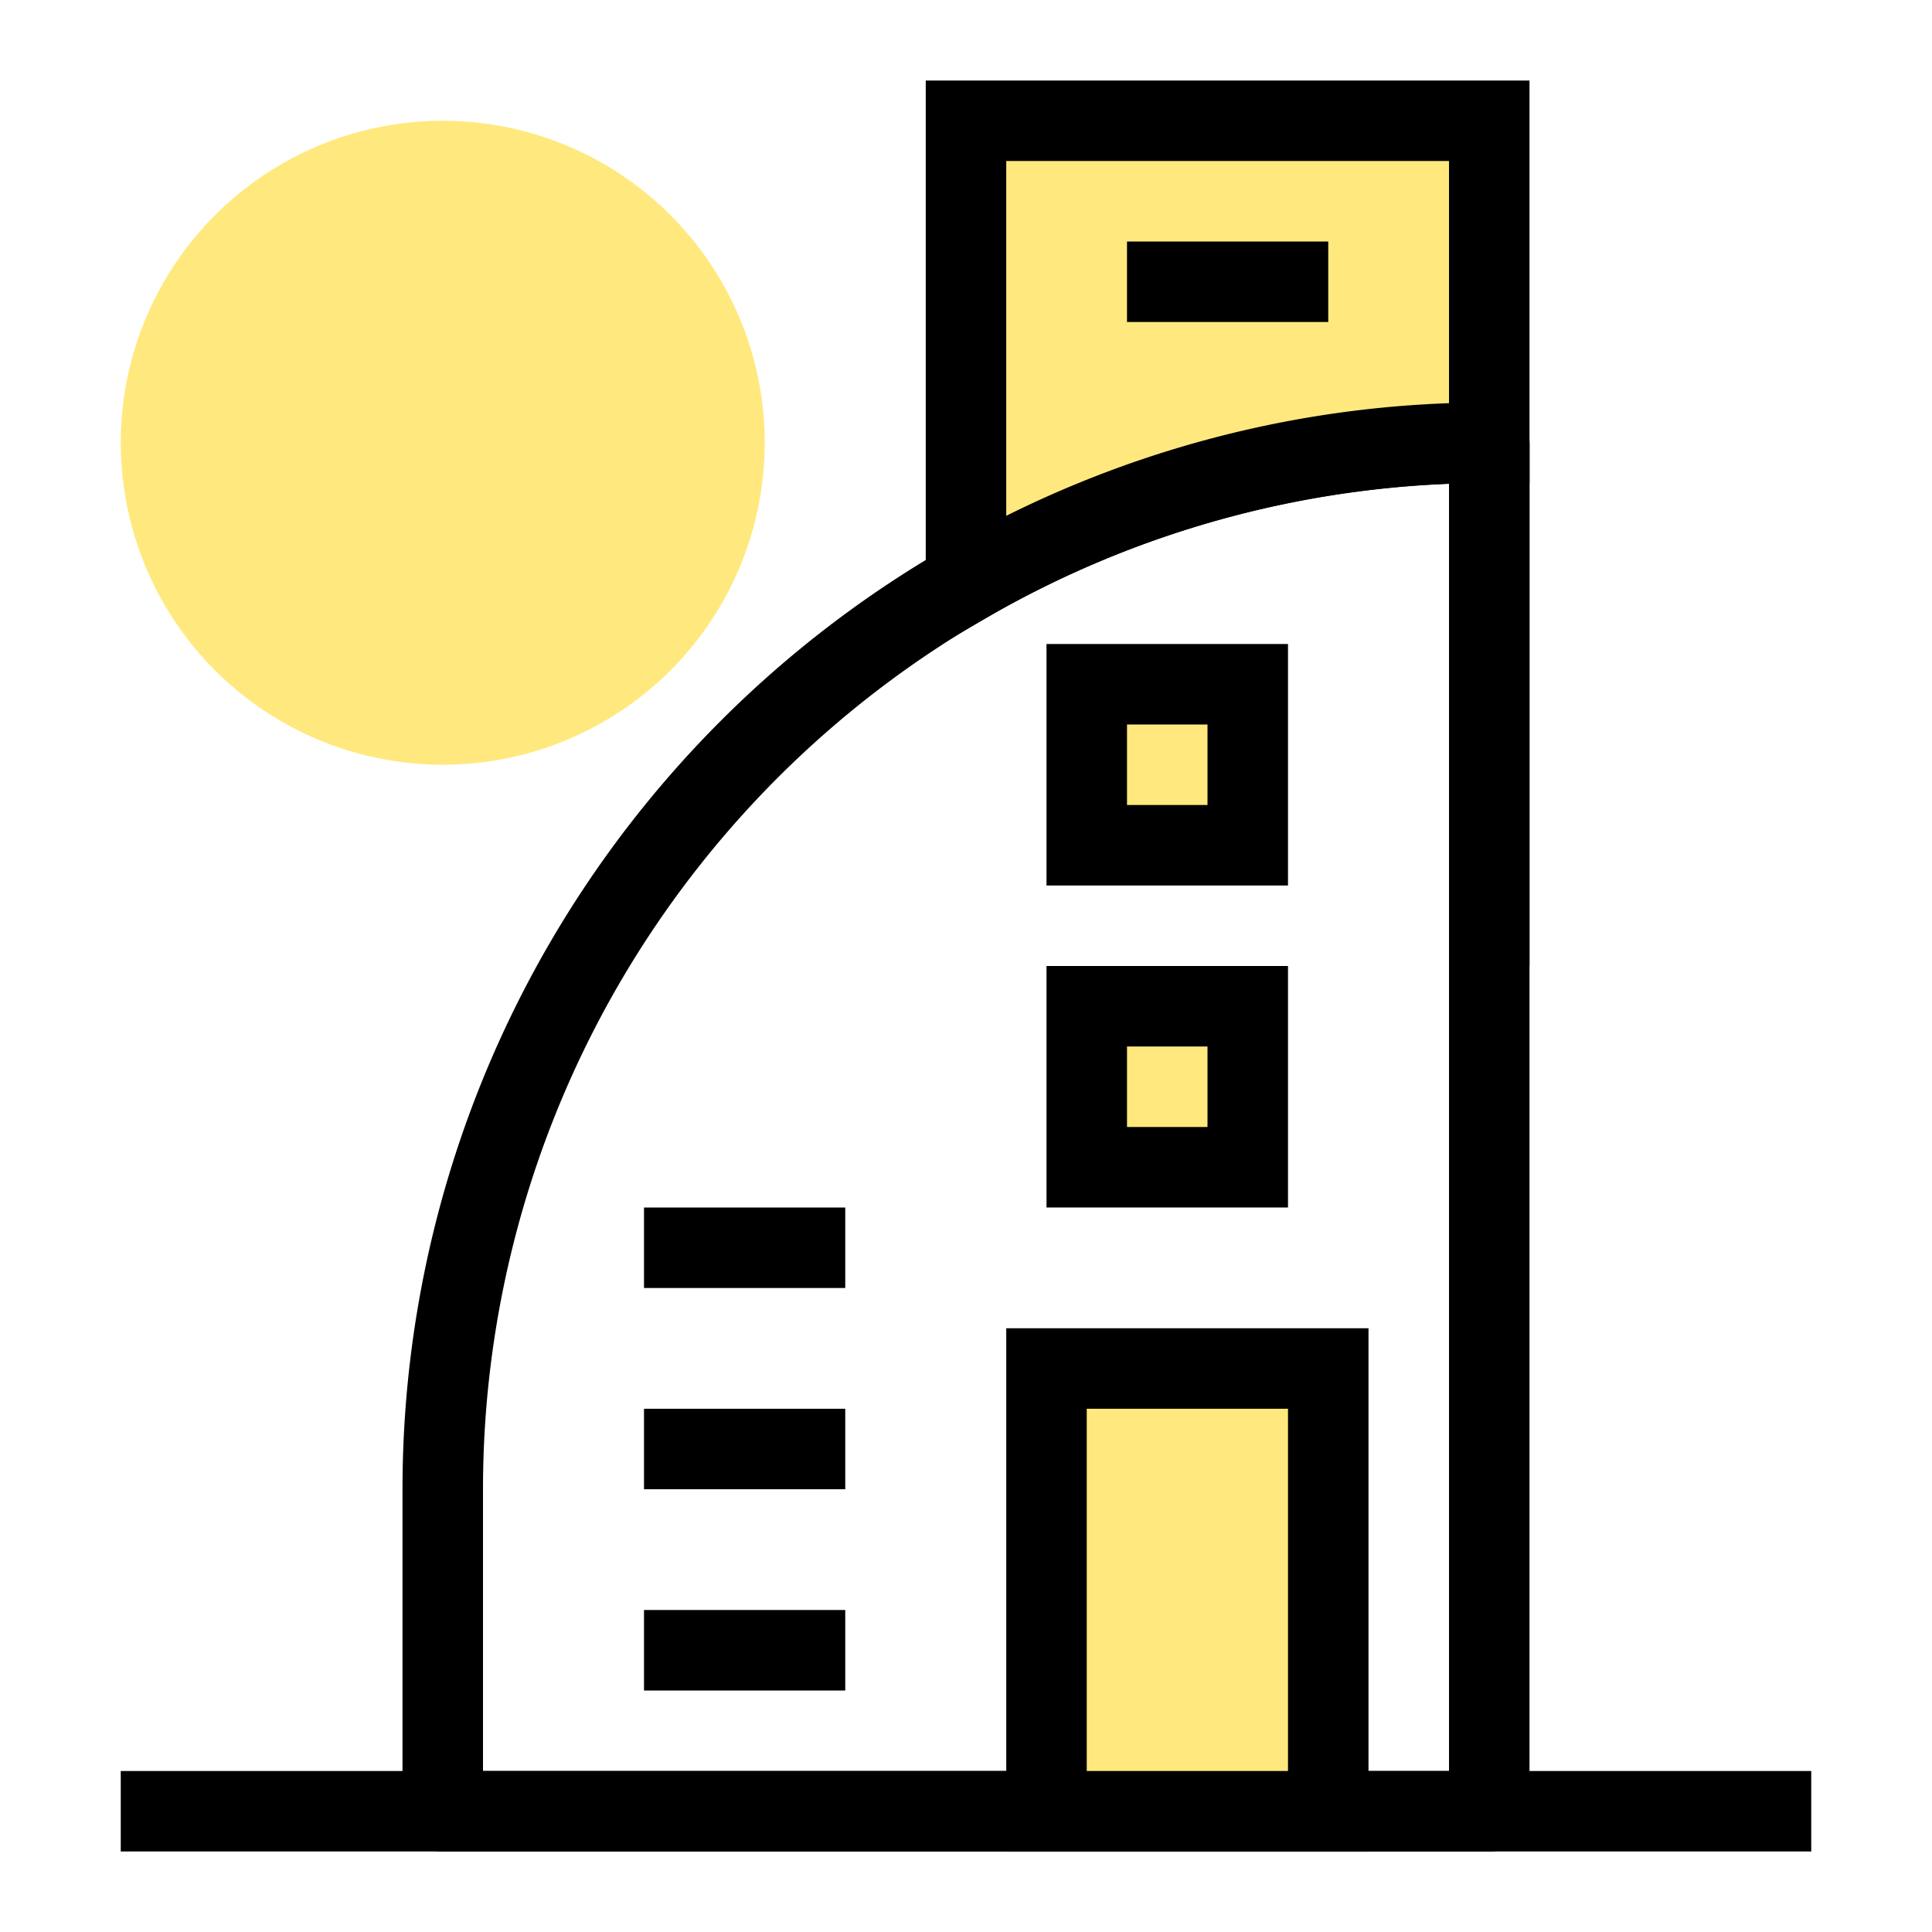 <svg xmlns="http://www.w3.org/2000/svg" viewBox="0 0 48 48"><defs><style>.cls-1{fill:none;stroke-linejoin:round;}.cls-1,.cls-2{stroke:#000;stroke-width:2px;}.cls-2,.cls-3{fill:#ffe97e;}.cls-2{stroke-miterlimit:10;}</style></defs><title>18</title><g id="Guides"><line class="cls-1" x1="3" y1="45" x2="45" y2="45"/><path class="cls-1" d="M37,11V45H11V37A26,26,0,0,1,37,11Z"/><path class="cls-2" d="M37,3v8a25.79,25.79,0,0,0-13,3.49V3Z"/><line class="cls-1" x1="37" y1="24" x2="37" y2="11"/><rect class="cls-2" x="26" y="34" width="7" height="11"/><line class="cls-1" x1="16" y1="41" x2="21" y2="41"/><line class="cls-1" x1="16" y1="36" x2="21" y2="36"/><line class="cls-1" x1="16" y1="31" x2="21" y2="31"/><rect class="cls-2" x="27" y="17" width="4" height="4"/><rect class="cls-2" x="27" y="25" width="4" height="4"/><line class="cls-1" x1="28" y1="7" x2="33" y2="7"/></g><g id="Layer_25" data-name="Layer 25"><circle class="cls-3" cx="11" cy="11" r="8"/></g></svg>